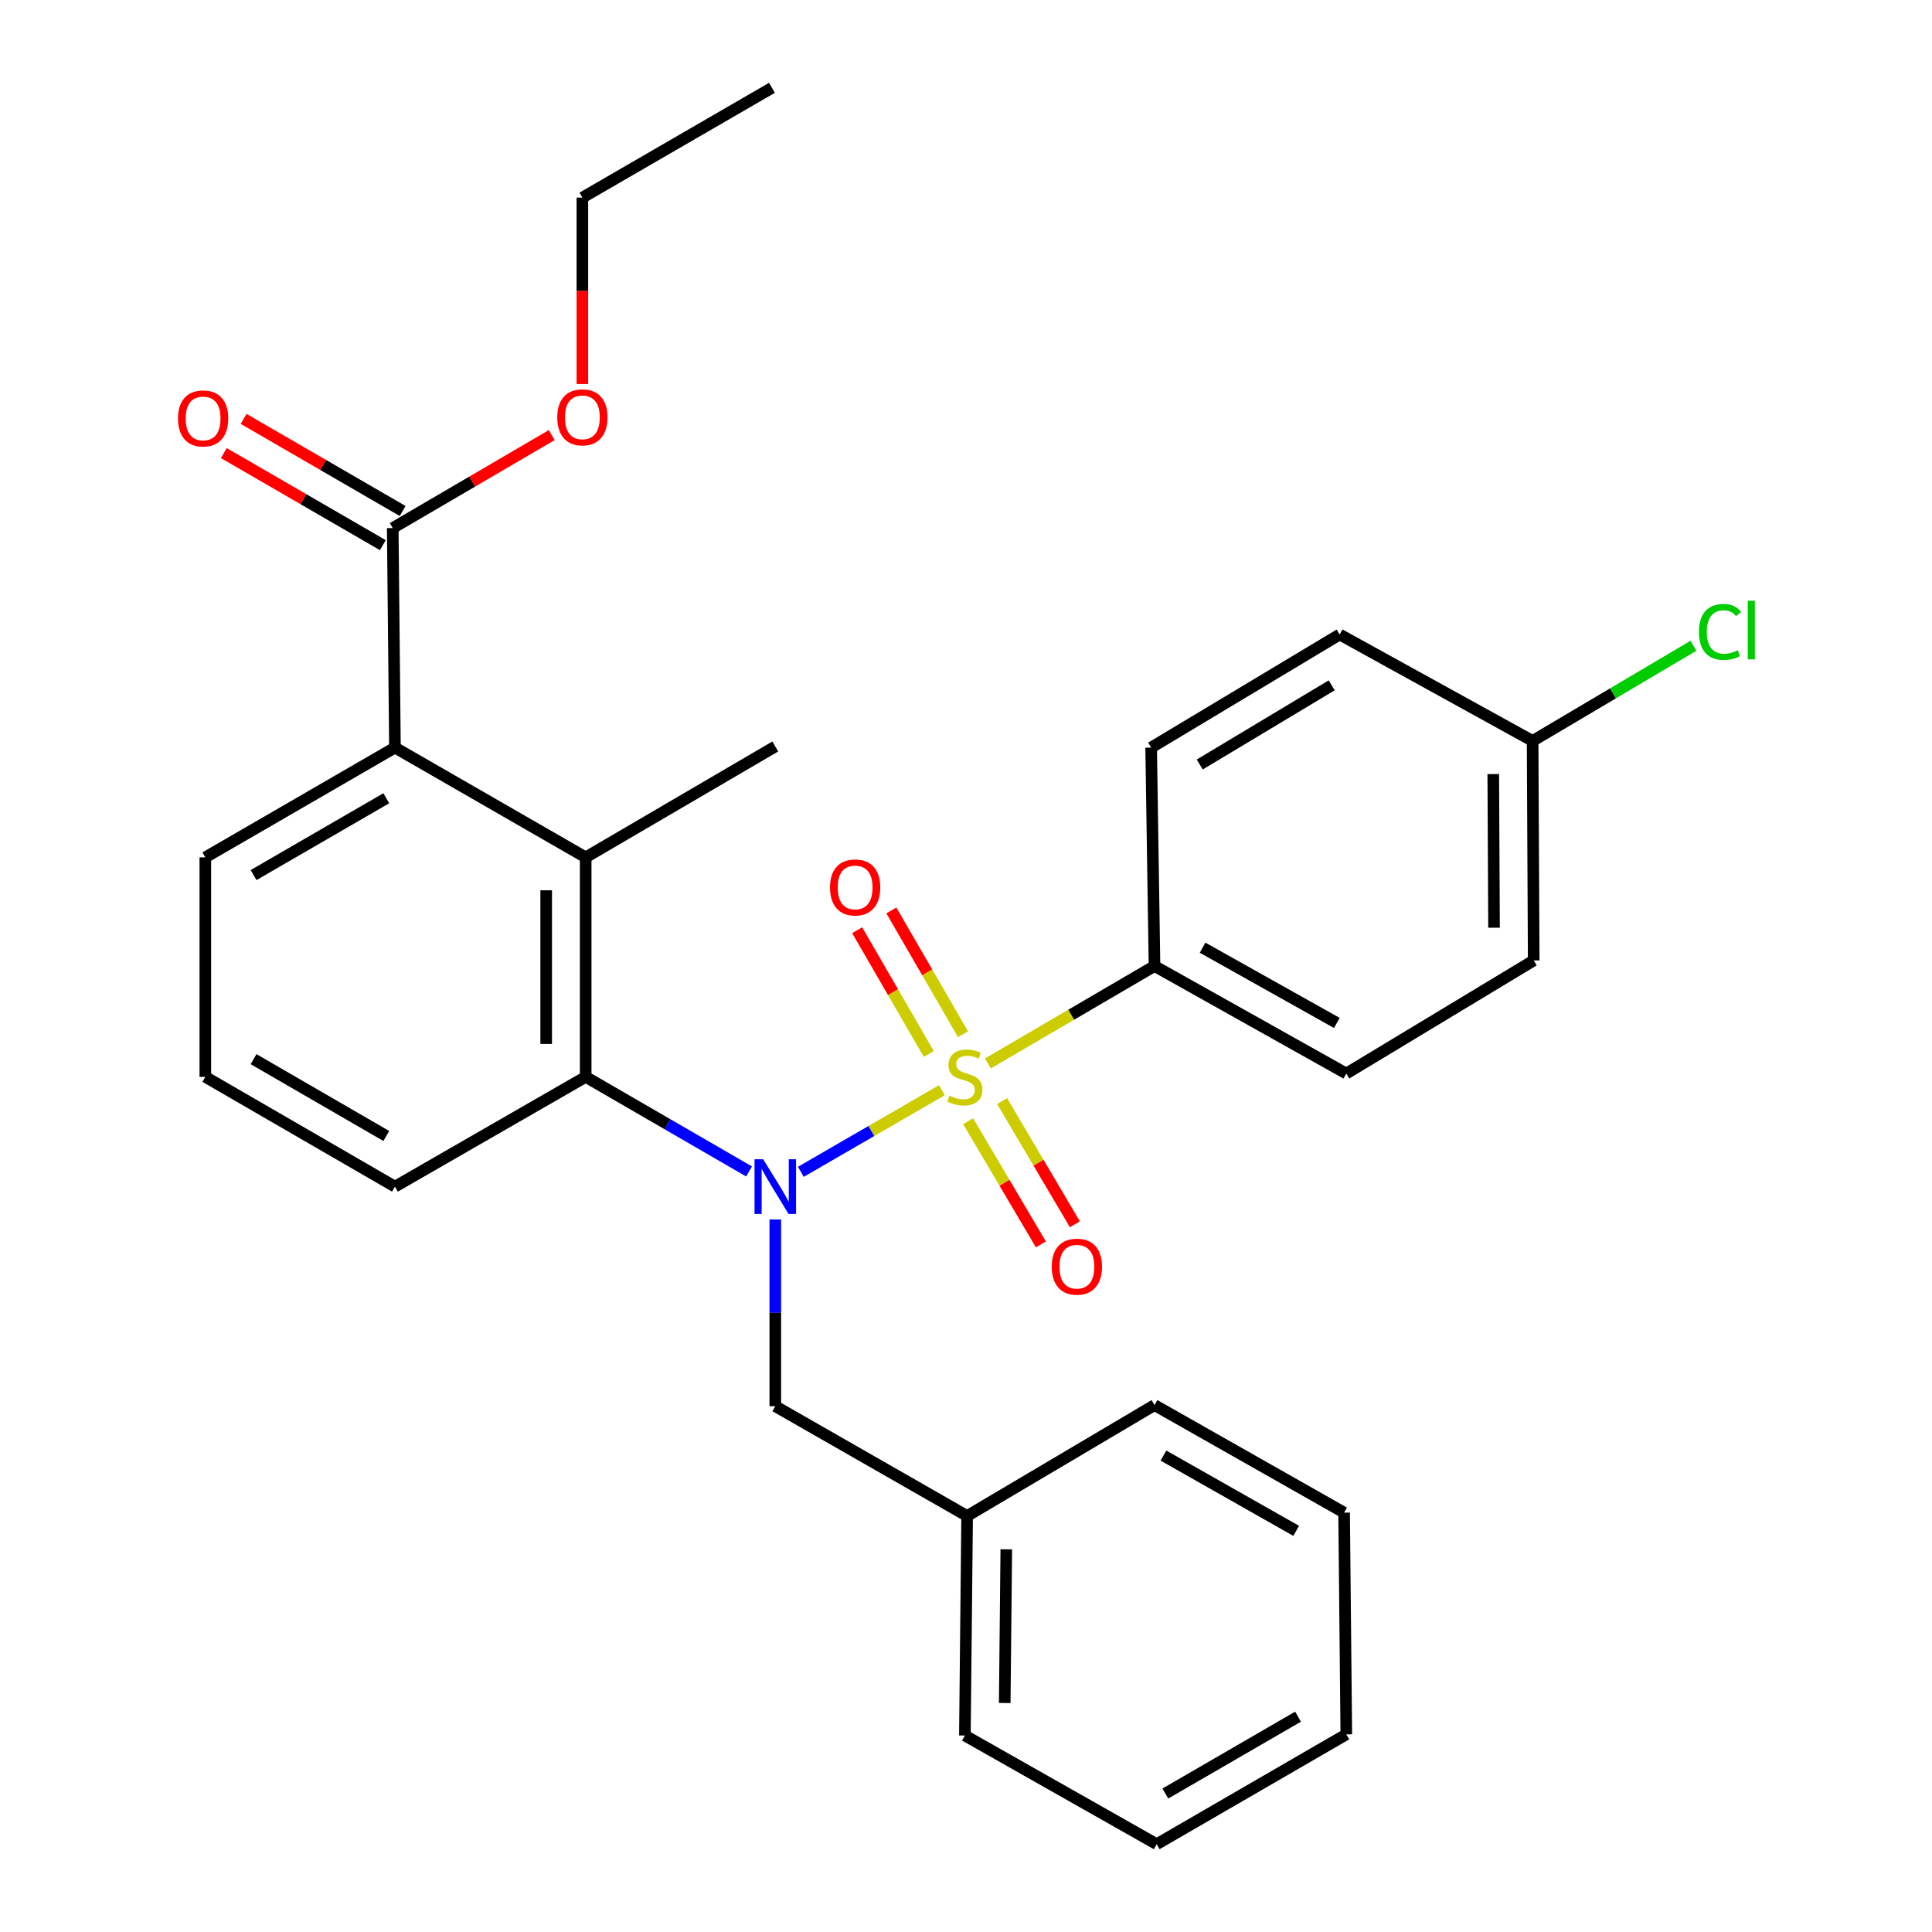 <?xml version='1.0' encoding='iso-8859-1'?>
<svg version='1.1' baseProfile='full'
              xmlns='http://www.w3.org/2000/svg'
                      xmlns:rdkit='http://www.rdkit.org/xml'
                      xmlns:xlink='http://www.w3.org/1999/xlink'
                  xml:space='preserve'
width='1000px' height='1000px' viewBox='0 0 1000 1000'>
<!-- END OF HEADER -->
<rect style='opacity:1.0;fill:#FFFFFF;stroke:none' width='1000' height='1000' x='0' y='0'> </rect>
<path class='bond-0' d='M 487.51,564.286 L 451.014,585.413' style='fill:none;fill-rule:evenodd;stroke:#CCCC00;stroke-width:6px;stroke-linecap:butt;stroke-linejoin:miter;stroke-opacity:1' />
<path class='bond-0' d='M 451.014,585.413 L 414.519,606.54' style='fill:none;fill-rule:evenodd;stroke:#0000FF;stroke-width:6px;stroke-linecap:butt;stroke-linejoin:miter;stroke-opacity:1' />
<path class='bond-4' d='M 511.347,550.419 L 554.459,525.215' style='fill:none;fill-rule:evenodd;stroke:#CCCC00;stroke-width:6px;stroke-linecap:butt;stroke-linejoin:miter;stroke-opacity:1' />
<path class='bond-4' d='M 554.459,525.215 L 597.572,500.011' style='fill:none;fill-rule:evenodd;stroke:#000000;stroke-width:6px;stroke-linecap:butt;stroke-linejoin:miter;stroke-opacity:1' />
<path class='bond-6' d='M 501.092,580.318 L 519.923,612.205' style='fill:none;fill-rule:evenodd;stroke:#CCCC00;stroke-width:6px;stroke-linecap:butt;stroke-linejoin:miter;stroke-opacity:1' />
<path class='bond-6' d='M 519.923,612.205 L 538.754,644.091' style='fill:none;fill-rule:evenodd;stroke:#FF0000;stroke-width:6px;stroke-linecap:butt;stroke-linejoin:miter;stroke-opacity:1' />
<path class='bond-6' d='M 518.698,569.92 L 537.529,601.807' style='fill:none;fill-rule:evenodd;stroke:#CCCC00;stroke-width:6px;stroke-linecap:butt;stroke-linejoin:miter;stroke-opacity:1' />
<path class='bond-6' d='M 537.529,601.807 L 556.36,633.694' style='fill:none;fill-rule:evenodd;stroke:#FF0000;stroke-width:6px;stroke-linecap:butt;stroke-linejoin:miter;stroke-opacity:1' />
<path class='bond-7' d='M 498.458,535.312 L 479.911,503.274' style='fill:none;fill-rule:evenodd;stroke:#CCCC00;stroke-width:6px;stroke-linecap:butt;stroke-linejoin:miter;stroke-opacity:1' />
<path class='bond-7' d='M 479.911,503.274 L 461.365,471.236' style='fill:none;fill-rule:evenodd;stroke:#FF0000;stroke-width:6px;stroke-linecap:butt;stroke-linejoin:miter;stroke-opacity:1' />
<path class='bond-7' d='M 480.761,545.556 L 462.215,513.518' style='fill:none;fill-rule:evenodd;stroke:#CCCC00;stroke-width:6px;stroke-linecap:butt;stroke-linejoin:miter;stroke-opacity:1' />
<path class='bond-7' d='M 462.215,513.518 L 443.669,481.48' style='fill:none;fill-rule:evenodd;stroke:#FF0000;stroke-width:6px;stroke-linecap:butt;stroke-linejoin:miter;stroke-opacity:1' />
<path class='bond-1' d='M 387.713,606.34 L 345.433,581.865' style='fill:none;fill-rule:evenodd;stroke:#0000FF;stroke-width:6px;stroke-linecap:butt;stroke-linejoin:miter;stroke-opacity:1' />
<path class='bond-1' d='M 345.433,581.865 L 303.152,557.389' style='fill:none;fill-rule:evenodd;stroke:#000000;stroke-width:6px;stroke-linecap:butt;stroke-linejoin:miter;stroke-opacity:1' />
<path class='bond-8' d='M 401.288,631.2 L 401.288,679.526' style='fill:none;fill-rule:evenodd;stroke:#0000FF;stroke-width:6px;stroke-linecap:butt;stroke-linejoin:miter;stroke-opacity:1' />
<path class='bond-8' d='M 401.288,679.526 L 401.288,727.852' style='fill:none;fill-rule:evenodd;stroke:#000000;stroke-width:6px;stroke-linecap:butt;stroke-linejoin:miter;stroke-opacity:1' />
<path class='bond-2' d='M 303.152,557.389 L 303.152,443.77' style='fill:none;fill-rule:evenodd;stroke:#000000;stroke-width:6px;stroke-linecap:butt;stroke-linejoin:miter;stroke-opacity:1' />
<path class='bond-2' d='M 282.705,540.346 L 282.705,460.813' style='fill:none;fill-rule:evenodd;stroke:#000000;stroke-width:6px;stroke-linecap:butt;stroke-linejoin:miter;stroke-opacity:1' />
<path class='bond-17' d='M 303.152,557.389 L 204.425,614.199' style='fill:none;fill-rule:evenodd;stroke:#000000;stroke-width:6px;stroke-linecap:butt;stroke-linejoin:miter;stroke-opacity:1' />
<path class='bond-3' d='M 303.152,443.77 L 204.425,386.949' style='fill:none;fill-rule:evenodd;stroke:#000000;stroke-width:6px;stroke-linecap:butt;stroke-linejoin:miter;stroke-opacity:1' />
<path class='bond-19' d='M 303.152,443.77 L 401.288,386.369' style='fill:none;fill-rule:evenodd;stroke:#000000;stroke-width:6px;stroke-linecap:butt;stroke-linejoin:miter;stroke-opacity:1' />
<path class='bond-5' d='M 204.425,386.949 L 203.278,273.329' style='fill:none;fill-rule:evenodd;stroke:#000000;stroke-width:6px;stroke-linecap:butt;stroke-linejoin:miter;stroke-opacity:1' />
<path class='bond-30' d='M 204.425,386.949 L 106.278,443.77' style='fill:none;fill-rule:evenodd;stroke:#000000;stroke-width:6px;stroke-linecap:butt;stroke-linejoin:miter;stroke-opacity:1' />
<path class='bond-30' d='M 199.948,413.168 L 131.245,452.942' style='fill:none;fill-rule:evenodd;stroke:#000000;stroke-width:6px;stroke-linecap:butt;stroke-linejoin:miter;stroke-opacity:1' />
<path class='bond-10' d='M 597.572,500.011 L 696.844,555.662' style='fill:none;fill-rule:evenodd;stroke:#000000;stroke-width:6px;stroke-linecap:butt;stroke-linejoin:miter;stroke-opacity:1' />
<path class='bond-10' d='M 622.461,490.523 L 691.952,529.479' style='fill:none;fill-rule:evenodd;stroke:#000000;stroke-width:6px;stroke-linecap:butt;stroke-linejoin:miter;stroke-opacity:1' />
<path class='bond-11' d='M 597.572,500.011 L 595.834,386.949' style='fill:none;fill-rule:evenodd;stroke:#000000;stroke-width:6px;stroke-linecap:butt;stroke-linejoin:miter;stroke-opacity:1' />
<path class='bond-9' d='M 208.402,264.482 L 167.251,240.651' style='fill:none;fill-rule:evenodd;stroke:#000000;stroke-width:6px;stroke-linecap:butt;stroke-linejoin:miter;stroke-opacity:1' />
<path class='bond-9' d='M 167.251,240.651 L 126.101,216.82' style='fill:none;fill-rule:evenodd;stroke:#FF0000;stroke-width:6px;stroke-linecap:butt;stroke-linejoin:miter;stroke-opacity:1' />
<path class='bond-9' d='M 198.154,282.177 L 157.004,258.346' style='fill:none;fill-rule:evenodd;stroke:#000000;stroke-width:6px;stroke-linecap:butt;stroke-linejoin:miter;stroke-opacity:1' />
<path class='bond-9' d='M 157.004,258.346 L 115.853,234.515' style='fill:none;fill-rule:evenodd;stroke:#FF0000;stroke-width:6px;stroke-linecap:butt;stroke-linejoin:miter;stroke-opacity:1' />
<path class='bond-13' d='M 203.278,273.329 L 244.436,249.261' style='fill:none;fill-rule:evenodd;stroke:#000000;stroke-width:6px;stroke-linecap:butt;stroke-linejoin:miter;stroke-opacity:1' />
<path class='bond-13' d='M 244.436,249.261 L 285.594,225.193' style='fill:none;fill-rule:evenodd;stroke:#FF0000;stroke-width:6px;stroke-linecap:butt;stroke-linejoin:miter;stroke-opacity:1' />
<path class='bond-14' d='M 401.288,727.852 L 500.583,784.673' style='fill:none;fill-rule:evenodd;stroke:#000000;stroke-width:6px;stroke-linecap:butt;stroke-linejoin:miter;stroke-opacity:1' />
<path class='bond-16' d='M 696.844,555.662 L 793.844,497.126' style='fill:none;fill-rule:evenodd;stroke:#000000;stroke-width:6px;stroke-linecap:butt;stroke-linejoin:miter;stroke-opacity:1' />
<path class='bond-15' d='M 595.834,386.949 L 693.402,328.412' style='fill:none;fill-rule:evenodd;stroke:#000000;stroke-width:6px;stroke-linecap:butt;stroke-linejoin:miter;stroke-opacity:1' />
<path class='bond-15' d='M 620.989,395.702 L 689.286,354.727' style='fill:none;fill-rule:evenodd;stroke:#000000;stroke-width:6px;stroke-linecap:butt;stroke-linejoin:miter;stroke-opacity:1' />
<path class='bond-12' d='M 793.276,383.507 L 693.402,328.412' style='fill:none;fill-rule:evenodd;stroke:#000000;stroke-width:6px;stroke-linecap:butt;stroke-linejoin:miter;stroke-opacity:1' />
<path class='bond-18' d='M 793.276,383.507 L 834.907,358.871' style='fill:none;fill-rule:evenodd;stroke:#000000;stroke-width:6px;stroke-linecap:butt;stroke-linejoin:miter;stroke-opacity:1' />
<path class='bond-18' d='M 834.907,358.871 L 876.538,334.236' style='fill:none;fill-rule:evenodd;stroke:#00CC00;stroke-width:6px;stroke-linecap:butt;stroke-linejoin:miter;stroke-opacity:1' />
<path class='bond-29' d='M 793.276,383.507 L 793.844,497.126' style='fill:none;fill-rule:evenodd;stroke:#000000;stroke-width:6px;stroke-linecap:butt;stroke-linejoin:miter;stroke-opacity:1' />
<path class='bond-29' d='M 772.914,400.652 L 773.312,480.185' style='fill:none;fill-rule:evenodd;stroke:#000000;stroke-width:6px;stroke-linecap:butt;stroke-linejoin:miter;stroke-opacity:1' />
<path class='bond-22' d='M 301.437,198.768 L 301.437,150.527' style='fill:none;fill-rule:evenodd;stroke:#FF0000;stroke-width:6px;stroke-linecap:butt;stroke-linejoin:miter;stroke-opacity:1' />
<path class='bond-22' d='M 301.437,150.527 L 301.437,102.287' style='fill:none;fill-rule:evenodd;stroke:#000000;stroke-width:6px;stroke-linecap:butt;stroke-linejoin:miter;stroke-opacity:1' />
<path class='bond-23' d='M 500.583,784.673 L 499.424,898.304' style='fill:none;fill-rule:evenodd;stroke:#000000;stroke-width:6px;stroke-linecap:butt;stroke-linejoin:miter;stroke-opacity:1' />
<path class='bond-23' d='M 520.856,801.926 L 520.045,881.468' style='fill:none;fill-rule:evenodd;stroke:#000000;stroke-width:6px;stroke-linecap:butt;stroke-linejoin:miter;stroke-opacity:1' />
<path class='bond-24' d='M 500.583,784.673 L 597.572,727.273' style='fill:none;fill-rule:evenodd;stroke:#000000;stroke-width:6px;stroke-linecap:butt;stroke-linejoin:miter;stroke-opacity:1' />
<path class='bond-21' d='M 204.425,614.199 L 106.278,557.389' style='fill:none;fill-rule:evenodd;stroke:#000000;stroke-width:6px;stroke-linecap:butt;stroke-linejoin:miter;stroke-opacity:1' />
<path class='bond-21' d='M 199.946,587.981 L 131.243,548.214' style='fill:none;fill-rule:evenodd;stroke:#000000;stroke-width:6px;stroke-linecap:butt;stroke-linejoin:miter;stroke-opacity:1' />
<path class='bond-20' d='M 106.278,443.77 L 106.278,557.389' style='fill:none;fill-rule:evenodd;stroke:#000000;stroke-width:6px;stroke-linecap:butt;stroke-linejoin:miter;stroke-opacity:1' />
<path class='bond-25' d='M 301.437,102.287 L 399.562,45.455' style='fill:none;fill-rule:evenodd;stroke:#000000;stroke-width:6px;stroke-linecap:butt;stroke-linejoin:miter;stroke-opacity:1' />
<path class='bond-27' d='M 499.424,898.304 L 598.708,954.545' style='fill:none;fill-rule:evenodd;stroke:#000000;stroke-width:6px;stroke-linecap:butt;stroke-linejoin:miter;stroke-opacity:1' />
<path class='bond-26' d='M 597.572,727.273 L 695.708,782.935' style='fill:none;fill-rule:evenodd;stroke:#000000;stroke-width:6px;stroke-linecap:butt;stroke-linejoin:miter;stroke-opacity:1' />
<path class='bond-26' d='M 602.204,753.408 L 670.9,792.371' style='fill:none;fill-rule:evenodd;stroke:#000000;stroke-width:6px;stroke-linecap:butt;stroke-linejoin:miter;stroke-opacity:1' />
<path class='bond-28' d='M 695.708,782.935 L 696.844,897.713' style='fill:none;fill-rule:evenodd;stroke:#000000;stroke-width:6px;stroke-linecap:butt;stroke-linejoin:miter;stroke-opacity:1' />
<path class='bond-31' d='M 598.708,954.545 L 696.844,897.713' style='fill:none;fill-rule:evenodd;stroke:#000000;stroke-width:6px;stroke-linecap:butt;stroke-linejoin:miter;stroke-opacity:1' />
<path class='bond-31' d='M 603.181,928.326 L 671.876,888.544' style='fill:none;fill-rule:evenodd;stroke:#000000;stroke-width:6px;stroke-linecap:butt;stroke-linejoin:miter;stroke-opacity:1' />
<path  class='atom-0' d='M 491.424 567.109
Q 491.744 567.229, 493.064 567.789
Q 494.384 568.349, 495.824 568.709
Q 497.304 569.029, 498.744 569.029
Q 501.424 569.029, 502.984 567.749
Q 504.544 566.429, 504.544 564.149
Q 504.544 562.589, 503.744 561.629
Q 502.984 560.669, 501.784 560.149
Q 500.584 559.629, 498.584 559.029
Q 496.064 558.269, 494.544 557.549
Q 493.064 556.829, 491.984 555.309
Q 490.944 553.789, 490.944 551.229
Q 490.944 547.669, 493.344 545.469
Q 495.784 543.269, 500.584 543.269
Q 503.864 543.269, 507.584 544.829
L 506.664 547.909
Q 503.264 546.509, 500.704 546.509
Q 497.944 546.509, 496.424 547.669
Q 494.904 548.789, 494.944 550.749
Q 494.944 552.269, 495.704 553.189
Q 496.504 554.109, 497.624 554.629
Q 498.784 555.149, 500.704 555.749
Q 503.264 556.549, 504.784 557.349
Q 506.304 558.149, 507.384 559.789
Q 508.504 561.389, 508.504 564.149
Q 508.504 568.069, 505.864 570.189
Q 503.264 572.269, 498.904 572.269
Q 496.384 572.269, 494.464 571.709
Q 492.584 571.189, 490.344 570.269
L 491.424 567.109
' fill='#CCCC00'/>
<path  class='atom-1' d='M 395.028 600.039
L 404.308 615.039
Q 405.228 616.519, 406.708 619.199
Q 408.188 621.879, 408.268 622.039
L 408.268 600.039
L 412.028 600.039
L 412.028 628.359
L 408.148 628.359
L 398.188 611.959
Q 397.028 610.039, 395.788 607.839
Q 394.588 605.639, 394.228 604.959
L 394.228 628.359
L 390.548 628.359
L 390.548 600.039
L 395.028 600.039
' fill='#0000FF'/>
<path  class='atom-7' d='M 544.393 655.628
Q 544.393 648.828, 547.753 645.028
Q 551.113 641.228, 557.393 641.228
Q 563.673 641.228, 567.033 645.028
Q 570.393 648.828, 570.393 655.628
Q 570.393 662.508, 566.993 666.428
Q 563.593 670.308, 557.393 670.308
Q 551.153 670.308, 547.753 666.428
Q 544.393 662.548, 544.393 655.628
M 557.393 667.108
Q 561.713 667.108, 564.033 664.228
Q 566.393 661.308, 566.393 655.628
Q 566.393 650.068, 564.033 647.268
Q 561.713 644.428, 557.393 644.428
Q 553.073 644.428, 550.713 647.228
Q 548.393 650.028, 548.393 655.628
Q 548.393 661.348, 550.713 664.228
Q 553.073 667.108, 557.393 667.108
' fill='#FF0000'/>
<path  class='atom-8' d='M 429.615 459.333
Q 429.615 452.533, 432.975 448.733
Q 436.335 444.933, 442.615 444.933
Q 448.895 444.933, 452.255 448.733
Q 455.615 452.533, 455.615 459.333
Q 455.615 466.213, 452.215 470.133
Q 448.815 474.013, 442.615 474.013
Q 436.375 474.013, 432.975 470.133
Q 429.615 466.253, 429.615 459.333
M 442.615 470.813
Q 446.935 470.813, 449.255 467.933
Q 451.615 465.013, 451.615 459.333
Q 451.615 453.773, 449.255 450.973
Q 446.935 448.133, 442.615 448.133
Q 438.295 448.133, 435.935 450.933
Q 433.615 453.733, 433.615 459.333
Q 433.615 465.053, 435.935 467.933
Q 438.295 470.813, 442.615 470.813
' fill='#FF0000'/>
<path  class='atom-10' d='M 92.142 216.577
Q 92.142 209.777, 95.502 205.977
Q 98.862 202.177, 105.142 202.177
Q 111.422 202.177, 114.782 205.977
Q 118.142 209.777, 118.142 216.577
Q 118.142 223.457, 114.742 227.377
Q 111.342 231.257, 105.142 231.257
Q 98.902 231.257, 95.502 227.377
Q 92.142 223.497, 92.142 216.577
M 105.142 228.057
Q 109.462 228.057, 111.782 225.177
Q 114.142 222.257, 114.142 216.577
Q 114.142 211.017, 111.782 208.217
Q 109.462 205.377, 105.142 205.377
Q 100.822 205.377, 98.462 208.177
Q 96.142 210.977, 96.142 216.577
Q 96.142 222.297, 98.462 225.177
Q 100.822 228.057, 105.142 228.057
' fill='#FF0000'/>
<path  class='atom-14' d='M 288.437 216.009
Q 288.437 209.209, 291.797 205.409
Q 295.157 201.609, 301.437 201.609
Q 307.717 201.609, 311.077 205.409
Q 314.437 209.209, 314.437 216.009
Q 314.437 222.889, 311.037 226.809
Q 307.637 230.689, 301.437 230.689
Q 295.197 230.689, 291.797 226.809
Q 288.437 222.929, 288.437 216.009
M 301.437 227.489
Q 305.757 227.489, 308.077 224.609
Q 310.437 221.689, 310.437 216.009
Q 310.437 210.449, 308.077 207.649
Q 305.757 204.809, 301.437 204.809
Q 297.117 204.809, 294.757 207.609
Q 292.437 210.409, 292.437 216.009
Q 292.437 221.729, 294.757 224.609
Q 297.117 227.489, 301.437 227.489
' fill='#FF0000'/>
<path  class='atom-19' d='M 879.356 327.086
Q 879.356 320.046, 882.636 316.366
Q 885.956 312.646, 892.236 312.646
Q 898.076 312.646, 901.196 316.766
L 898.556 318.926
Q 896.276 315.926, 892.236 315.926
Q 887.956 315.926, 885.676 318.806
Q 883.436 321.646, 883.436 327.086
Q 883.436 332.686, 885.756 335.566
Q 888.116 338.446, 892.676 338.446
Q 895.796 338.446, 899.436 336.566
L 900.556 339.566
Q 899.076 340.526, 896.836 341.086
Q 894.596 341.646, 892.116 341.646
Q 885.956 341.646, 882.636 337.886
Q 879.356 334.126, 879.356 327.086
' fill='#00CC00'/>
<path  class='atom-19' d='M 904.636 310.926
L 908.316 310.926
L 908.316 341.286
L 904.636 341.286
L 904.636 310.926
' fill='#00CC00'/>
</svg>
